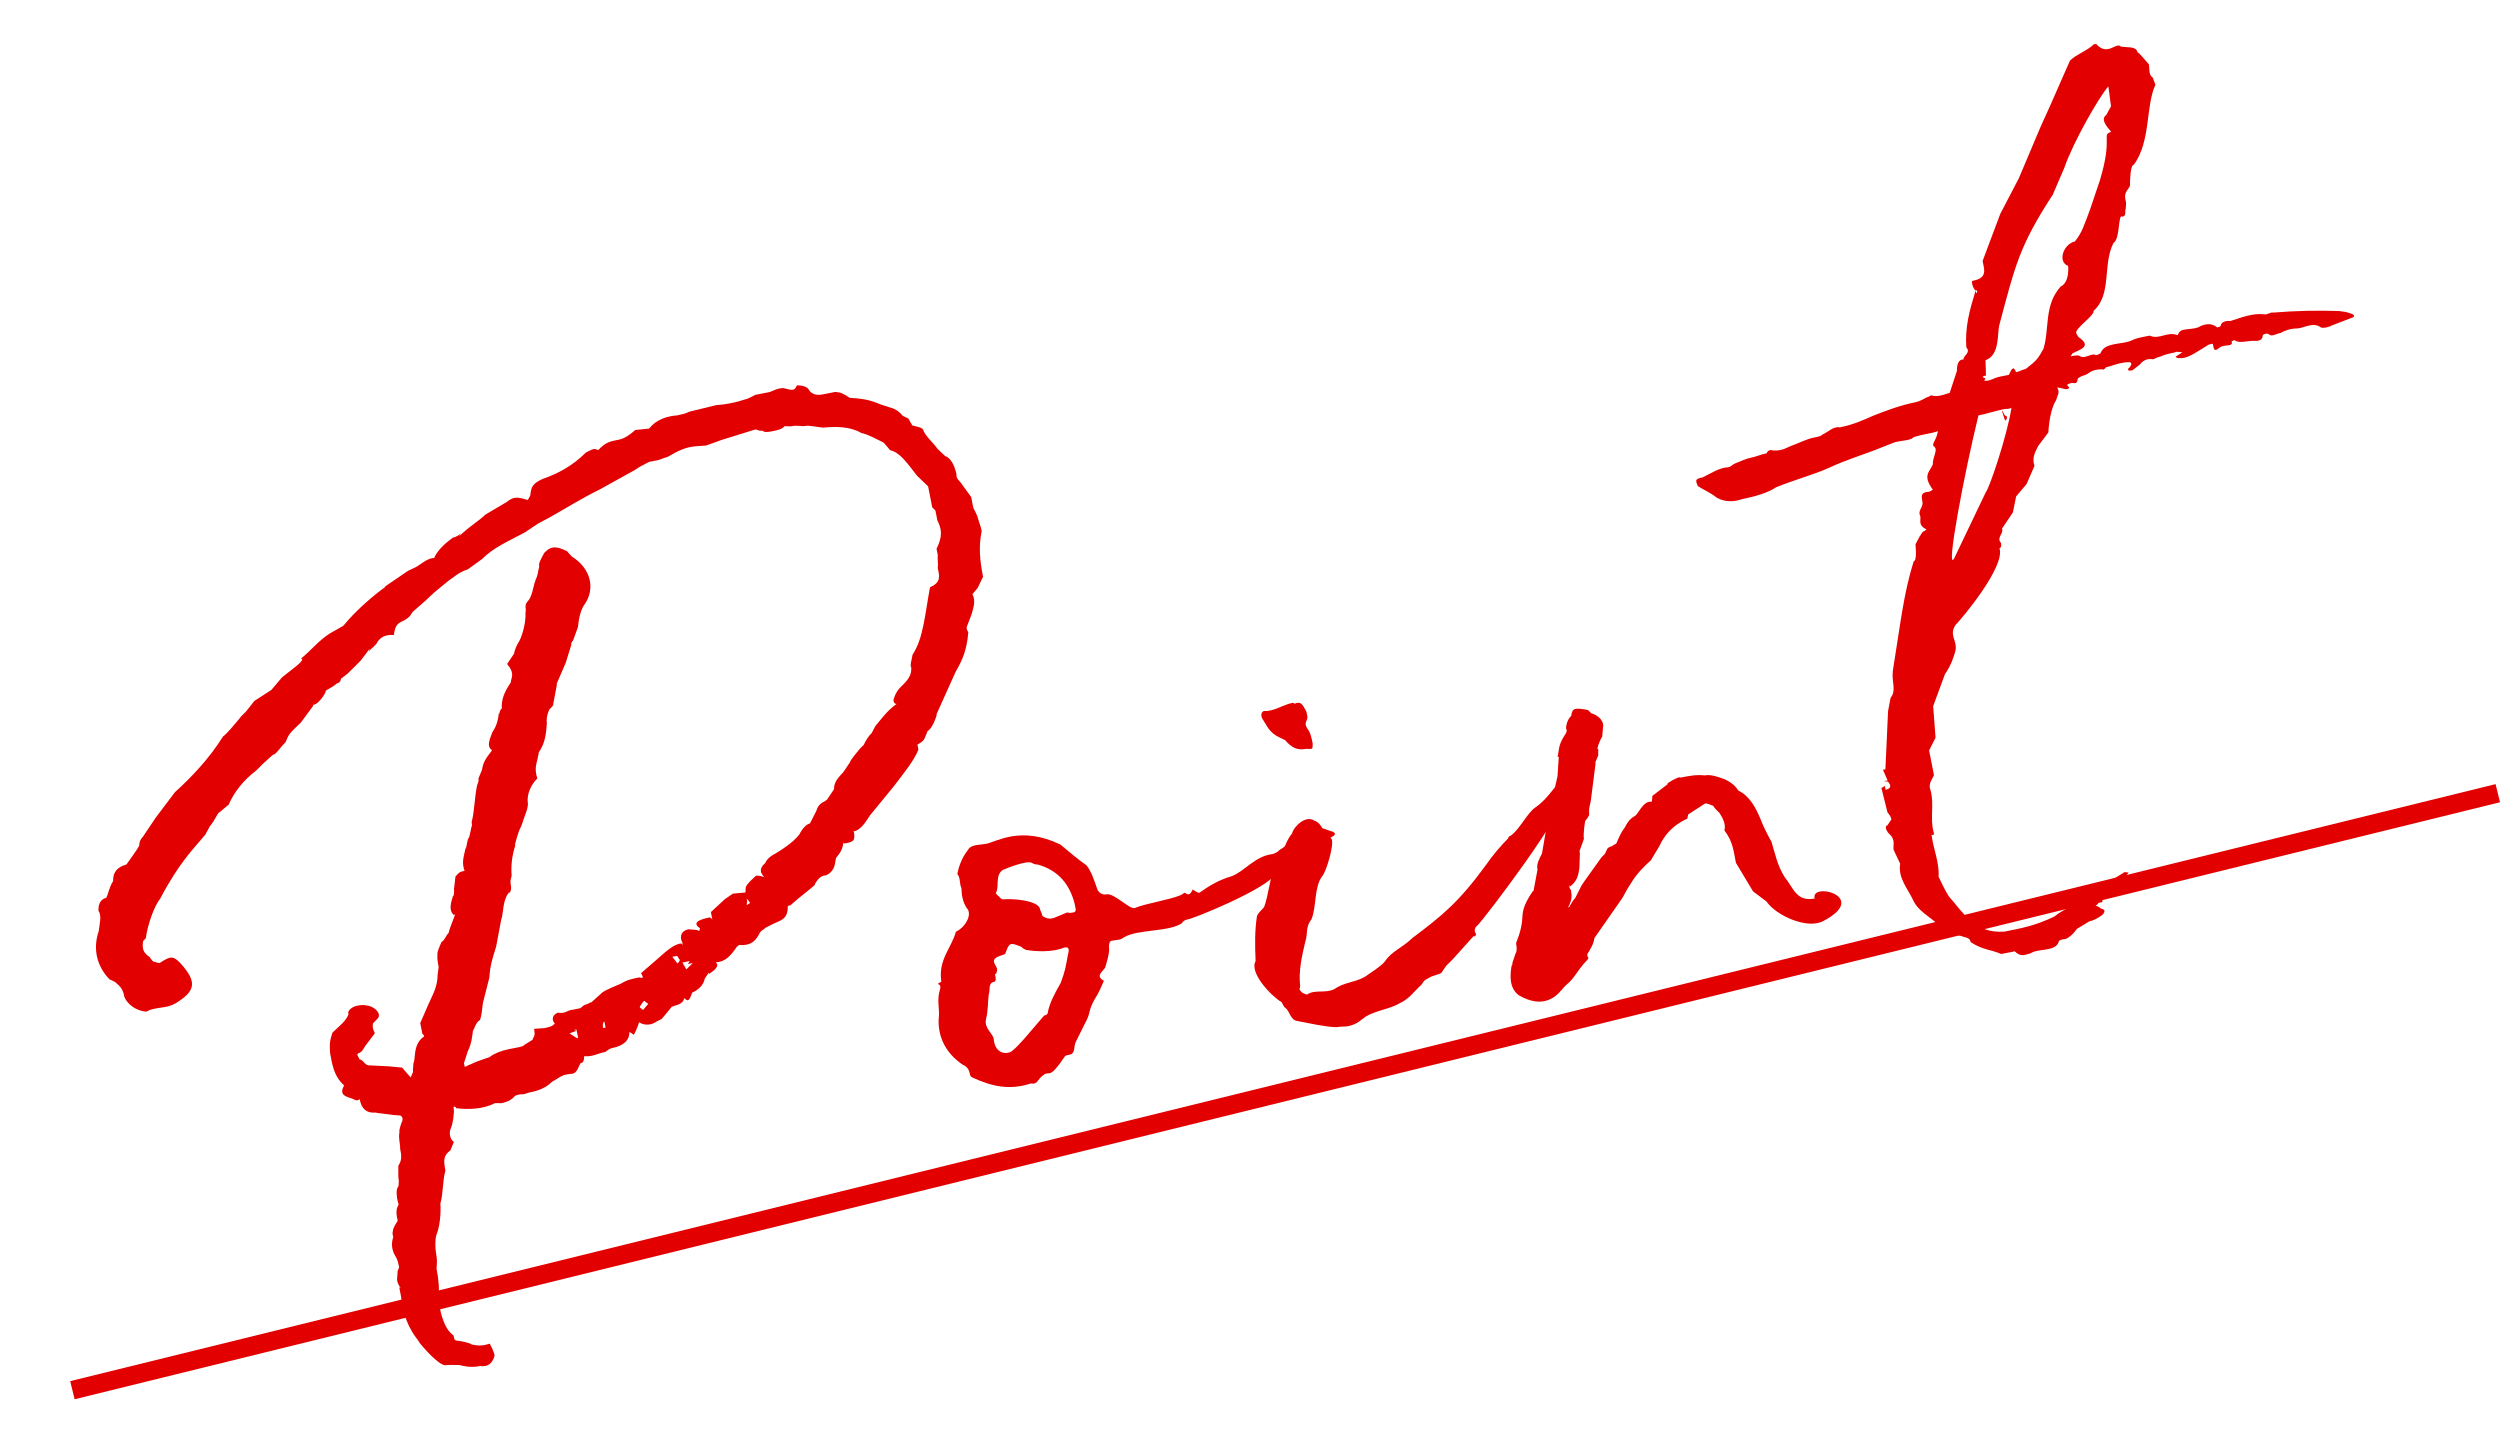 <svg width="134" height="77" viewBox="0 0 134 77" fill="none" xmlns="http://www.w3.org/2000/svg">
<path fill-rule="evenodd" clip-rule="evenodd" d="M134.001 43L4.001 75L3.762 74.029L133.762 42.029L134.001 43Z" fill="#E20000"/>
<path d="M101.029 42.133L101.068 42.332C101.399 42.267 101.36 42.068 101.189 41.896L100.977 41.869L101.176 41.83L100.926 41.261L101.058 41.235L101.2 38.118L101.335 37.405C101.666 36.997 101.377 36.573 101.458 35.939C101.862 33.457 102.025 31.846 102.572 30.091C102.771 30.052 102.668 29.18 102.668 29.18C103.013 28.494 103.079 28.481 103.145 28.468L103.265 28.376C102.737 28.136 103.015 27.807 102.91 27.622C102.792 27.37 103.097 27.173 103.045 26.909C102.98 26.578 102.941 26.38 103.416 26.355L103.601 26.25C103.036 25.469 103.419 25.325 103.606 24.876C103.554 24.612 103.872 24.137 103.701 23.965C103.464 23.806 103.781 23.674 103.875 23.107C103.492 23.251 103.148 23.25 102.567 23.433C102.46 23.591 102.051 23.603 101.588 23.694L100.887 23.969C99.935 24.363 99.023 24.611 98.017 25.083C97.197 25.451 96.153 25.725 95.2 26.118C94.777 26.407 94.063 26.617 93.402 26.747C92.952 26.904 92.477 26.929 92.015 26.676C91.686 26.398 91.316 26.265 91 26.052C90.869 25.735 90.856 25.669 91.252 25.591C91.755 25.355 92.112 25.078 92.654 25.04C92.786 25.014 92.773 24.948 93.025 24.83C93.342 24.699 93.594 24.581 93.924 24.516C94.122 24.477 94.374 24.359 94.704 24.294C94.691 24.228 94.81 24.136 94.876 24.122C95.444 24.217 95.682 24.032 96 23.901C96.449 23.744 96.82 23.534 97.216 23.456C97.481 23.404 97.613 23.378 97.666 23.299C97.984 23.168 98.262 22.838 98.618 22.905C99.345 22.762 99.848 22.526 100.417 22.277C101.118 22.002 101.885 21.713 102.678 21.558C102.876 21.518 103.062 21.413 103.247 21.308C103.379 21.282 103.498 21.19 103.498 21.19C103.934 21.31 104.238 21.113 104.503 21.061L104.889 19.887C104.89 19.543 104.97 19.253 105.248 19.267C105.209 19.069 105.658 18.912 105.395 18.62C105.319 17.537 105.56 16.666 105.893 15.57L105.919 15.702C105.985 15.689 105.985 15.689 105.959 15.557L105.893 15.57C105.735 15.464 105.657 15.067 105.723 15.054C106.12 14.976 106.437 14.845 106.333 14.316L106.268 13.986L107.214 11.466L108.21 9.554L109.381 6.783L109.86 5.728L110.951 3.248C111.296 2.905 111.877 2.722 112.222 2.38L112.354 2.354C112.973 3.056 113.425 2.212 113.688 2.503C114.11 2.557 114.507 2.479 114.572 2.81C114.638 2.797 114.914 3.154 115.178 3.446C115.23 3.71 115.15 4 115.387 4.16L115.531 4.543C114.999 5.678 115.297 7.541 114.382 8.82C114.183 8.859 114.181 9.546 114.167 9.823C114.232 10.153 113.757 10.178 113.953 10.826C113.966 10.892 113.952 11.17 113.912 11.315C113.912 11.315 113.964 11.579 113.765 11.618C113.515 11.393 113.656 12.807 113.286 13.017C112.688 14.164 113.211 15.778 112.217 16.66C112.27 16.924 111.171 17.621 111.289 17.872L111.394 18.057C112.185 18.588 111.458 18.731 111.088 18.942L110.981 19.1C111.18 19.061 111.378 19.022 111.457 19.075C111.773 19.287 112.105 18.878 112.342 19.038C112.342 19.038 112.541 18.999 112.594 18.92C112.82 18.326 113.744 18.487 114.247 18.251C114.498 18.133 114.63 18.107 114.961 18.042L115.225 17.99C115.753 18.229 116.137 17.742 116.731 17.968C116.851 17.533 117.3 17.719 117.816 17.549C118.001 17.444 118.438 17.221 118.846 17.552C118.846 17.552 119.044 17.513 119.031 17.447C119.058 17.236 119.389 17.171 119.534 17.211C120.182 17.015 120.685 16.778 121.385 16.846C121.464 16.9 121.702 16.715 121.847 16.755C123.063 16.654 124.225 16.631 125.401 16.674C125.612 16.701 125.823 16.728 126.048 16.821C126.193 16.861 126.219 16.994 126.087 17.02L125.002 17.439C124.817 17.544 124.553 17.596 124.407 17.556C123.999 17.224 123.456 17.606 123.113 17.605C122.769 17.604 122.386 17.748 122.267 17.84C121.936 17.905 121.764 18.076 121.593 17.904C121.514 17.851 121.249 17.903 121.275 18.035C121.248 18.246 121.05 18.285 120.773 18.271C120.495 18.257 120.046 18.414 119.808 18.255C119.795 18.189 119.676 18.281 119.61 18.294C119.741 18.611 119.226 18.438 118.988 18.622C118.75 18.807 118.684 18.82 118.632 18.555L118.606 18.423L118.407 18.462C117.547 18.975 117.256 19.238 116.767 19.197C116.701 19.21 116.688 19.144 116.622 19.157C116.622 19.157 116.609 19.091 116.675 19.078L116.979 18.88C116.913 18.893 116.623 18.813 116.57 18.892C116.239 18.957 116.107 18.983 115.79 19.114C115.592 19.154 115.472 19.246 115.406 19.259C115.05 19.192 114.811 19.376 114.705 19.534L114.348 19.81C114.229 19.902 114.149 19.849 114.083 19.862C114.07 19.796 114.057 19.73 114.123 19.717C114.177 19.638 114.296 19.546 114.204 19.427C114.058 19.387 113.794 19.439 113.662 19.465C113.464 19.504 113.08 19.648 112.882 19.687C112.829 19.766 112.71 19.858 112.697 19.792C112.01 19.79 111.996 20.067 111.665 20.132C111.599 20.145 111.348 20.263 111.361 20.329C111.334 20.541 111.268 20.554 111.056 20.526C110.99 20.54 110.792 20.579 110.805 20.645C110.818 20.711 111.042 20.804 110.778 20.856C110.712 20.869 110.567 20.829 110.421 20.789C110.355 20.802 110.276 20.749 110.276 20.749L110.289 20.815C110.407 21.066 110.288 21.158 110.208 21.449C109.943 21.844 109.821 22.623 109.793 23.178L109.249 23.903C109.103 24.206 108.891 24.522 109.048 24.972L108.622 25.948L108.065 26.607L107.891 27.465L107.307 28.335C107.425 28.587 106.988 28.81 107.252 29.101C107.304 29.366 107.172 29.392 107.172 29.392C107.499 30.357 105.165 33.15 104.821 33.493C104.449 34.046 104.911 34.299 104.817 34.866C104.696 35.302 104.563 35.671 104.245 36.146L103.618 37.848L103.745 39.539L103.4 40.225L103.66 41.547C103.567 41.771 103.341 42.022 103.472 42.339C103.695 43.119 103.428 43.858 103.65 44.638C103.65 44.638 103.689 44.836 103.531 44.73C103.608 45.47 103.962 46.224 103.907 46.99C104.025 47.242 104.262 47.744 104.459 48.049C105.249 48.923 105.813 50.048 107.438 49.934C108.43 49.739 109.091 49.609 110.096 49.136C110.692 48.676 111.393 48.4 112.068 47.993L112.902 47.348L113.881 46.744L114.093 46.771L113.549 47.496C113.364 47.601 112.73 47.52 113.138 47.851C112.834 48.048 112.649 48.153 112.688 48.352L112.489 48.391C112.489 48.391 112.436 48.47 112.317 48.562C112.449 48.536 112.62 48.708 112.62 48.708C112.832 48.735 112.858 48.867 112.685 49.038C112.447 49.223 112.196 49.341 111.998 49.38L111.323 49.787C111.163 50.025 110.819 50.367 110.608 50.34C110.608 50.34 110.343 50.392 110.356 50.458C110.196 51.039 109.259 50.811 108.835 51.101C108.571 51.153 108.332 51.337 107.99 50.992L107.263 51.135C106.735 50.896 106.26 50.921 105.627 50.496C105.575 50.232 105.377 50.271 105.007 50.138C104.73 50.124 104.426 49.977 104.202 49.884C103.821 49.341 102.924 48.969 102.595 48.347C102.241 47.593 101.727 47.076 101.849 46.297L101.494 45.543C101.468 45.411 101.548 45.12 101.443 44.935C101.417 44.803 101.18 44.644 101.167 44.578C101.075 44.458 101.036 44.26 101.168 44.234L101.38 43.918C101.341 43.719 101.17 43.547 101.17 43.547L100.844 42.239L101.029 42.133ZM109.53 18.699C109.863 17.604 109.55 16.361 110.451 15.36C110.954 15.123 110.851 14.251 110.851 14.251C110.257 14.025 110.617 13.062 111.212 12.945C111.596 12.457 111.677 12.167 112.036 11.203L112.556 9.659C113.263 7.323 112.63 7.242 113.145 7.072C113.211 7.059 112.474 6.449 112.897 6.16L113.15 5.698L113.008 4.628C112.504 5.208 111.123 7.607 110.643 9.006L110.031 10.431C108.239 13.186 108.024 14.19 107.156 17.45C107.048 17.951 107.19 19.022 106.423 19.31L106.447 20.129C106.381 20.142 106.117 20.194 106.407 20.274C106.42 20.34 106.354 20.354 106.367 20.42L106.433 20.407C106.644 20.434 106.883 20.25 107.213 20.184L107.676 20.093C107.822 19.79 107.915 19.566 108.059 19.949C108.258 19.91 108.377 19.818 108.575 19.779C109.171 19.319 109.224 19.239 109.53 18.699ZM104.739 29.939L106.441 26.378C106.613 26.206 107.573 23.409 107.816 21.851C107.697 21.943 107.551 21.903 107.419 21.929C106.957 22.02 106.507 22.177 106.044 22.268C105.282 25.37 104.275 30.717 104.739 29.939ZM107.47 22.537L107.3 22.021C107.366 22.008 107.431 22.338 107.563 22.312C107.602 22.511 107.47 22.537 107.47 22.537Z" fill="#E20000"/>
<path d="M94.689 48.324L93.965 47.78L93.044 46.245C92.927 45.65 92.889 45.108 92.429 44.512C92.509 44.222 92.378 43.905 92.181 43.6C92.089 43.481 91.931 43.375 91.825 43.19C91.68 43.15 91.522 43.043 91.39 43.069L90.477 43.661C90.49 43.727 90.436 43.806 90.45 43.872C89.629 44.24 89.192 44.806 88.952 45.334L88.487 46.112C87.613 46.902 87.533 47.192 87.215 47.667L86.962 48.128L85.463 50.277C85.436 50.488 85.343 50.712 85.236 50.871C85.143 51.095 85.011 51.121 85.116 51.306C85.195 51.359 85.076 51.451 84.851 51.702C84.572 52.031 84.373 52.413 84.082 52.677C83.724 52.953 83.591 53.322 83.088 53.559C82.585 53.795 82.018 53.701 81.398 53.342C80.91 52.958 80.925 52.337 81.02 51.769C81.073 51.69 81.073 51.69 81.06 51.624L81.233 51.109C81.286 51.03 81.326 50.885 81.261 50.554C81.301 50.409 81.501 50.027 81.582 49.393C81.623 48.904 81.571 48.64 82.155 47.77C82.155 47.77 82.221 47.757 82.208 47.691L82.409 46.621C82.344 46.291 82.504 46.054 82.65 45.75L82.906 44.258L83.08 43.4L83.482 41.605L83.551 40.562L83.485 40.575C83.565 40.284 83.5 39.954 83.872 39.4C83.925 39.321 84.031 39.163 83.939 39.044C83.953 38.766 84.046 38.542 84.218 38.371C84.272 37.948 84.405 37.922 85.118 38.057L85.289 38.229C85.724 38.349 86.001 38.707 85.92 38.997L85.879 39.486C85.72 39.723 85.547 40.238 85.666 40.145L85.665 40.489L85.478 40.938L85.531 40.858L85.261 42.971C85.181 43.261 85.154 43.473 85.18 43.605C85.206 43.737 85.033 43.908 84.98 43.987C84.967 43.921 84.846 44.7 84.898 44.965L84.632 45.704L84.685 45.624L84.655 46.523C84.601 46.945 84.521 47.236 84.164 47.512L84.151 47.446C84.097 47.525 84.111 47.591 84.203 47.71C84.268 48.041 84.24 48.252 84.094 48.555L84.041 48.634L84.107 48.621C84.16 48.542 84.307 48.239 84.426 48.147L84.771 47.461L84.931 47.224L85.846 45.945L86.018 45.774L86.165 45.471C86.284 45.379 86.35 45.365 86.416 45.352C86.469 45.273 86.667 45.234 86.654 45.168C86.654 45.168 86.841 44.72 86.947 44.562L87.106 44.324C87.252 44.021 87.424 43.85 87.61 43.745C87.676 43.731 87.782 43.573 87.835 43.494C87.994 43.257 88.154 43.02 88.418 42.968C88.563 43.008 88.55 42.942 88.564 42.664L89.398 42.02C89.266 42.046 89.571 41.848 89.822 41.73C89.888 41.717 90.007 41.625 90.086 41.678C90.549 41.587 90.946 41.509 91.368 41.563C91.699 41.498 92.068 41.632 92.438 41.765C92.741 41.911 92.978 42.07 93.175 42.375C93.782 42.667 94.11 43.289 94.373 43.924C94.517 44.307 94.74 44.744 94.95 45.115C95.146 45.763 95.276 46.423 95.671 47.032C96.118 47.562 96.274 48.355 97.266 48.16C97.018 47.248 100.265 48.05 97.711 49.377C96.838 49.823 95.176 49.052 94.689 48.324Z" fill="#E20000"/>
<path d="M67.3 51.517C67.263 50.632 67.252 49.879 67.374 49.099C67.467 48.875 67.652 48.77 67.758 48.612C67.945 48.163 68.187 46.605 68.32 46.236C68.414 46.012 68.454 45.866 68.705 45.748C68.851 45.445 68.972 45.009 69.25 44.68C69.37 44.244 70.019 43.705 70.415 43.97C70.929 44.144 70.809 44.579 71.363 44.951C71.547 45.189 71.093 46.72 70.868 46.97C70.43 47.537 70.572 48.607 70.293 49.28C69.961 49.689 70.105 50.072 69.972 50.442C69.784 51.234 69.597 52.026 69.687 52.832C69.7 52.898 69.647 52.977 69.66 53.043C69.765 53.228 69.91 53.268 70.055 53.309C70.479 53.019 71.007 53.259 71.51 53.022C72.052 52.641 72.607 52.669 73.163 52.354C73.282 52.262 74.076 51.762 74.235 51.525C74.607 50.971 75.189 50.788 75.706 50.275C77.321 49.064 78.208 48.34 79.667 46.337C79.986 45.862 80.49 45.283 80.834 44.94C80.874 44.795 80.887 44.861 81.007 44.769C81.483 44.401 81.869 43.57 82.292 43.28C83.02 42.794 83.406 41.963 83.949 41.581C84.068 41.489 84.095 41.278 84.266 41.45C84.425 41.556 84.305 41.649 84.252 41.728C84.04 42.044 83.828 42.36 83.854 42.493C84.195 43.181 79.5 49.322 79.208 49.585C79.089 49.677 78.983 49.835 79.088 50.021C79.167 50.074 79.061 50.232 78.982 50.179C78.359 50.851 77.974 51.338 77.511 51.773L77.298 52.089C77.258 52.234 76.783 52.259 76.544 52.444C76.227 52.575 76.266 52.773 76.081 52.878C75.736 53.22 75.524 53.537 75.021 53.773C74.531 54.075 73.791 54.152 73.236 54.468C72.931 54.665 72.772 54.902 72.243 55.006C72.111 55.032 71.834 55.018 71.635 55.057C71.014 55.042 70.222 54.855 69.51 54.72C69.153 54.653 69.128 54.178 68.891 54.018C68.812 53.965 68.799 53.899 68.694 53.714C68.153 53.408 66.942 52.136 67.3 51.517ZM70.023 38.143L70.075 38.408C70.114 38.606 69.863 38.724 70.06 39.029C70.244 39.267 70.296 39.531 70.361 39.862C70.36 40.205 70.347 40.139 70.004 40.138C69.541 40.229 69.238 40.083 68.882 39.672L68.579 39.526C68.051 39.287 67.907 38.903 67.71 38.599C67.526 38.36 67.619 38.136 67.751 38.11C68.306 38.138 68.716 37.783 69.311 37.666L69.39 37.719C69.708 37.588 69.8 37.707 70.023 38.143Z" fill="#E20000"/>
<path d="M55.24 58.078C54.143 58.431 53.219 58.269 52.084 57.737C52.005 57.684 51.992 57.618 51.966 57.486C51.927 57.288 51.756 57.116 51.611 57.075C50.662 56.438 50.281 55.552 50.311 54.654C50.392 54.02 50.182 53.65 50.395 52.99C50.462 52.633 50.092 52.844 50.396 52.647C50.462 52.633 50.462 52.633 50.449 52.567C50.294 51.431 50.996 50.812 51.237 49.941C51.739 49.705 52.151 49.006 51.809 48.661C51.611 48.357 51.533 47.961 51.535 47.617C51.416 47.366 51.496 47.075 51.312 46.837C51.38 46.48 51.553 45.966 51.884 45.557C52.031 45.254 52.519 45.295 52.85 45.23C53.444 45.113 54.715 44.245 56.839 45.269C57.247 45.6 57.748 46.051 58.222 46.37C58.486 46.661 58.669 47.243 58.826 47.692C58.931 47.878 59.089 47.984 59.354 47.932C59.763 47.92 60.54 48.728 60.804 48.676C61.439 48.414 62.642 48.246 63.277 47.983C63.343 47.971 63.515 47.799 63.528 47.865C63.766 48.025 63.806 47.88 63.912 47.721C63.886 47.589 64.07 47.828 64.281 47.855C64.824 47.473 65.314 47.171 66.028 46.962C66.729 46.686 67.26 45.895 68.198 45.779C68.33 45.754 68.515 45.648 68.568 45.569C68.939 45.359 69.575 44.753 69.918 44.754L70.249 44.689C70.541 44.083 71.108 44.52 71.464 44.587C71.464 44.587 71.543 44.641 71.556 44.707L71.503 44.786C70.709 45.285 69.915 45.785 69.266 46.324C69.041 46.575 68.657 46.719 68.472 46.824L68.34 46.85C68.007 47.602 63.814 49.319 63.603 49.292C63.537 49.305 63.352 49.41 63.365 49.477C62.637 49.963 61.026 49.8 60.285 50.22C59.98 50.417 60.033 50.338 59.571 50.429C59.438 50.455 59.424 50.733 59.45 50.865C59.449 51.208 59.316 51.578 59.236 51.868C59.077 52.105 58.706 52.316 59.168 52.568C59.075 52.792 58.888 53.241 58.676 53.557C58.317 54.177 58.475 54.283 58.17 54.824L57.678 55.813C57.532 56.116 57.637 56.302 57.465 56.473C57.346 56.565 57.134 56.538 57.081 56.617C56.232 57.882 56.273 57.394 55.969 57.591C55.545 57.88 55.663 58.132 55.24 58.078ZM53.266 55.72C53.33 56.394 53.845 56.567 54.215 56.357C54.454 56.173 54.679 55.922 54.904 55.672L55.965 54.434C56.031 54.421 56.097 54.408 56.15 54.329C56.245 53.761 56.55 53.22 56.856 52.68C57.122 51.941 57.109 51.875 57.243 51.162C57.324 50.871 57.297 50.739 57.033 50.791C56.464 51.04 55.566 51.011 54.998 50.917C54.919 50.864 54.774 50.824 54.761 50.758C54.088 50.478 54.101 50.544 53.875 51.138C53.425 51.295 53.095 51.36 53.384 51.784C53.397 51.85 53.476 51.903 53.436 52.048L53.396 52.193L53.33 52.206L53.356 52.339C53.369 52.405 53.408 52.603 53.276 52.629C52.945 52.694 53.09 53.078 52.996 53.302C52.942 53.724 52.967 54.2 52.847 54.636C52.74 55.137 53.28 55.443 53.266 55.72ZM57.211 48.903C57.29 48.956 57.488 48.917 57.554 48.904C57.62 48.891 57.673 48.812 57.66 48.746L57.595 48.415C57.334 47.437 56.769 46.656 55.607 46.335C55.541 46.348 55.396 46.308 55.317 46.255C55.079 46.096 53.995 46.515 53.744 46.633C53.32 46.922 53.582 47.557 53.37 47.874C53.37 47.874 53.462 47.993 53.541 48.046C53.633 48.165 53.712 48.218 53.778 48.205C54.386 48.154 55.509 48.277 55.719 48.647C55.745 48.779 55.85 48.965 55.876 49.097C56.113 49.256 56.325 49.283 56.576 49.165L57.211 48.903Z" fill="#E20000"/>
<path d="M36.913 49.808C37.058 49.848 37.322 49.796 37.48 49.902L37.52 49.757C37.125 49.492 37.363 49.307 38.024 49.177C38.024 49.177 38.09 49.164 38.182 49.284L38.104 48.887L38.859 48.189L39.283 47.9L39.957 47.836L39.971 47.559C40.064 47.334 40.303 47.15 40.475 46.979C40.528 46.9 40.739 46.927 40.964 47.02C40.7 46.729 40.727 46.517 41.019 46.254C41.112 46.03 41.35 45.846 41.602 45.727C42.091 45.425 42.515 45.136 42.846 44.727C42.993 44.424 43.218 44.174 43.416 44.135L43.762 43.449C43.802 43.304 43.895 43.079 44.212 42.948L44.332 42.856L44.703 42.303C44.691 41.893 44.983 41.63 45.208 41.379L45.58 40.826C45.461 40.918 46.057 40.114 46.296 39.93C46.389 39.705 46.601 39.389 46.72 39.297L46.92 38.914C47.145 38.664 47.517 38.11 48.059 37.729C47.993 37.742 47.914 37.689 47.888 37.557C47.915 37.346 48.062 37.042 48.234 36.871C48.578 36.529 48.87 36.265 48.845 35.79C48.753 35.67 48.886 35.301 48.913 35.09C49.497 34.22 49.58 32.899 49.849 31.473C50.484 31.211 50.34 30.827 50.262 30.431C50.302 30.286 50.237 29.955 50.264 29.744L50.199 29.413C50.544 28.728 50.466 28.331 50.243 27.894L50.139 27.366L49.968 27.193L49.747 26.07L49.154 25.5C48.601 24.785 48.22 24.242 47.718 24.135L47.363 23.724C47.06 23.578 46.519 23.273 46.163 23.206C45.543 22.847 44.79 22.858 44.116 22.922C43.693 22.868 43.337 22.8 43.205 22.826C42.94 22.878 42.782 22.772 42.386 22.85L42.042 22.849C41.936 23.008 41.605 23.073 41.473 23.099C41.143 23.164 41.011 23.19 40.852 23.083C40.72 23.109 40.641 23.056 40.496 23.016L38.684 23.579L37.851 23.88L37.31 23.918C36.702 23.969 36.331 24.179 35.776 24.494C35.643 24.52 35.392 24.639 35.26 24.665L34.797 24.756C34.612 24.861 34.294 24.992 34.056 25.176L32.137 26.24C31.198 26.7 30.404 27.199 29.478 27.725L28.856 28.053L28.128 28.539C27.321 28.973 26.434 29.353 25.864 29.946L25.083 30.512C24.568 30.682 24.342 30.932 24.038 31.129L23.27 31.761L22.806 32.195L22.104 32.814C21.958 33.117 21.706 33.236 21.455 33.354C21.27 33.459 21.164 33.617 21.11 34.039C20.621 33.998 20.383 34.182 20.223 34.42C20.183 34.565 19.879 34.762 19.773 34.92L19.813 34.775L19.322 35.421L18.633 36.106L18.275 36.382C18.248 36.593 18.116 36.619 18.05 36.632C17.997 36.712 17.626 36.922 17.626 36.922C17.441 37.027 17.441 37.027 17.454 37.093C17.308 37.396 17.082 37.647 16.897 37.752C16.831 37.765 16.765 37.778 16.778 37.844L16.128 38.727C15.492 39.333 15.492 39.333 15.306 39.781C14.961 40.123 14.815 40.427 14.617 40.466L14.034 40.992C13.981 41.072 13.689 41.335 13.689 41.335C13.094 41.795 12.59 42.375 12.257 43.127L11.727 43.574L11.78 43.495C11.608 43.666 11.528 43.957 11.25 44.286L10.997 44.748C10.387 45.486 9.632 46.184 8.582 48.175C8.251 48.584 7.904 49.613 7.823 50.247C7.836 50.313 7.651 50.418 7.664 50.484C7.61 50.906 7.715 51.092 8.031 51.304C8.044 51.37 8.215 51.542 8.215 51.542C8.281 51.529 8.44 51.636 8.572 51.609C9.181 51.215 9.313 51.189 9.853 51.838C10.576 52.725 10.39 53.174 9.411 53.779C9.04 53.989 8.697 53.988 8.432 54.04C8.102 54.105 8.036 54.118 7.85 54.223C7.296 54.195 6.808 53.81 6.664 53.427C6.586 53.03 6.494 52.911 6.165 52.632L5.861 52.486C5.255 51.85 4.941 50.951 5.288 49.922C5.342 49.499 5.462 49.064 5.278 48.825C5.253 48.35 5.491 48.165 5.69 48.126C5.796 47.968 5.85 47.546 6.062 47.229C6.063 46.886 6.131 46.529 6.778 46.333C6.885 46.175 7.375 45.529 7.468 45.305C7.455 45.239 7.483 45.028 7.655 44.856L8.345 43.828L9.38 42.458C10.254 41.668 11.221 40.654 11.951 39.48C12.19 39.296 12.521 38.887 12.8 38.558C12.959 38.321 13.144 38.216 13.25 38.057L13.635 37.57L14.548 36.978L15.105 36.319C15.516 35.964 16.429 35.372 16.139 35.292C16.615 34.924 17.053 34.357 17.662 33.963L18.403 33.542C19.066 32.725 20.006 31.922 20.668 31.449L20.602 31.462L21.873 30.594L22.124 30.476C22.508 30.332 22.84 29.923 23.249 29.911C23.315 29.898 23.302 29.832 23.302 29.832C23.555 29.371 23.912 29.094 24.27 28.818C24.336 28.805 24.468 28.779 24.706 28.595L24.6 28.753C25.236 28.147 25.673 27.924 26.017 27.582L27.063 26.964C27.129 26.951 27.301 26.78 27.367 26.767C27.552 26.662 27.75 26.623 28.265 26.796C28.278 26.862 28.371 26.638 28.424 26.559C28.466 26.07 28.572 25.912 29.075 25.676C29.974 25.361 30.715 24.941 31.404 24.256C31.84 24.033 31.84 24.033 32.065 24.126C32.462 23.705 32.66 23.666 33.189 23.562C33.454 23.51 33.758 23.312 34.05 23.049L34.789 22.972C35.174 22.485 35.756 22.302 36.298 22.264C36.43 22.238 36.76 22.172 36.946 22.067L38.386 21.715C38.862 21.69 39.457 21.573 39.907 21.416C39.973 21.403 40.105 21.377 40.475 21.167L41.202 21.024C41.401 20.985 41.639 20.8 41.982 20.802C42.339 20.869 42.576 21.028 42.709 20.659C42.709 20.659 43.251 20.621 43.382 20.938C43.566 21.176 43.844 21.19 44.108 21.138L44.769 21.008C44.98 21.035 45.046 21.022 45.205 21.129C45.271 21.116 45.521 21.341 45.587 21.328C46.419 21.37 46.789 21.503 47.237 21.69L47.897 21.903C48.121 21.996 48.292 22.169 48.385 22.288L48.688 22.434L48.898 22.805C49.188 22.885 49.466 22.899 49.505 23.097C49.636 23.414 50.044 23.746 50.242 24.05L50.663 24.448C50.954 24.528 51.177 24.965 51.268 25.427C51.241 25.639 51.399 25.745 51.491 25.864L52.057 26.645L52.161 27.174C52.187 27.306 52.371 27.544 52.423 27.809C52.436 27.875 52.567 28.192 52.619 28.457C52.445 29.315 52.522 30.055 52.691 30.914L52.398 31.521L52.12 31.85C52.33 32.221 52.144 32.669 52.064 32.959L51.837 33.553C51.784 33.632 51.81 33.764 51.902 33.884C51.82 34.861 51.581 35.389 51.222 36.008L50.171 38.343L50.224 38.264C50.104 38.7 49.905 39.082 49.719 39.187L49.626 39.411C49.533 39.636 49.546 39.702 49.175 39.912L49.228 40.176C49.001 40.77 48.391 41.508 47.901 42.154L46.627 43.709C46.468 43.946 46.216 44.407 45.832 44.552C45.832 44.552 45.766 44.565 45.753 44.499C45.87 45.093 45.738 45.119 45.276 45.21C45.276 45.21 45.209 45.223 45.196 45.157C45.182 45.435 45.089 45.659 44.811 45.988L44.744 46.345C44.676 46.701 44.372 46.898 44.24 46.925C43.962 46.91 43.697 47.306 43.657 47.451C43.657 47.451 43.127 47.899 42.77 48.175L42.359 48.53L42.227 48.556C42.238 49.309 41.828 49.321 41.392 49.544L40.955 49.768L41.021 49.755C40.902 49.847 40.77 49.873 40.676 50.097C40.424 50.559 40.107 50.69 39.618 50.649L39.499 50.741C39.127 51.294 38.836 51.558 38.36 51.583C38.518 51.689 38.491 51.9 38.002 52.202L37.989 52.136L37.776 52.453C37.709 52.809 37.418 53.072 37.1 53.204C36.927 53.718 36.848 53.665 36.677 53.493C36.609 53.849 36.266 53.848 36.015 53.966L36.068 53.887L35.736 54.296L35.458 54.625C35.392 54.638 35.273 54.73 35.206 54.743C34.968 54.928 34.572 55.005 34.255 54.793C34.255 54.793 34.175 55.084 33.976 55.466L33.739 55.307C33.75 55.716 33.472 56.046 32.811 56.176C32.679 56.202 32.56 56.294 32.441 56.386C31.978 56.477 31.74 56.661 31.317 56.607C31.303 56.884 31.25 56.964 31.118 56.989C31.012 57.148 30.944 57.504 30.68 57.556C30.27 57.568 30.085 57.673 29.781 57.87L29.596 57.976C29.198 58.397 28.603 58.514 28.339 58.566C28.207 58.592 28.154 58.671 27.876 58.657C27.744 58.683 27.612 58.709 27.559 58.788C27.333 59.039 27.003 59.104 26.871 59.13L26.527 59.129C25.905 59.457 25.086 59.481 24.453 59.4C24.439 59.334 24.281 59.227 24.32 59.426C24.359 59.624 24.278 60.258 24.132 60.561C24.092 60.706 24.091 61.05 24.328 61.209L24.142 61.657C23.784 61.934 23.757 62.145 23.874 62.74C23.714 63.321 23.765 63.928 23.605 64.509C23.642 65.051 23.574 65.751 23.388 66.199C23.308 66.49 23.333 66.965 23.372 67.164C23.437 67.494 23.423 67.771 23.396 67.983C23.526 68.644 23.551 69.119 23.497 69.542C23.547 70.15 23.756 71.207 24.309 71.579C24.361 71.843 24.361 71.843 24.573 71.87C24.784 71.897 25.14 71.964 25.298 72.07C25.51 72.097 25.734 72.191 26.25 72.02C26.25 72.02 26.46 72.391 26.512 72.655C26.392 73.091 26.153 73.275 25.731 73.221C25.202 73.325 24.767 73.205 24.621 73.165C24.278 73.164 24 73.15 23.868 73.176C23.525 73.175 22.735 72.3 22.367 71.824L22.538 71.996C21.827 71.175 21.605 70.395 21.489 69.456L21.398 68.994L21.477 69.047C21.188 68.623 21.307 68.531 21.308 68.188C21.295 68.121 21.401 67.963 21.388 67.897C21.362 67.765 21.31 67.501 21.218 67.382C21.113 67.196 20.902 66.826 21.076 66.311L21.037 66.113C21.077 65.968 20.998 65.915 21.316 65.44L21.29 65.308C21.264 65.176 21.212 64.911 21.305 64.687C21.412 64.529 21.346 64.542 21.306 64.344C21.28 64.211 21.189 63.749 21.362 63.578L21.376 63.3C21.337 63.102 21.351 62.825 21.352 62.481C21.564 62.165 21.512 61.9 21.447 61.57C21.461 61.292 21.343 61.041 21.41 60.685C21.384 60.553 21.477 60.328 21.517 60.183C21.624 60.025 21.585 59.827 21.439 59.786C21.373 59.8 21.228 59.76 21.162 59.773L20.317 59.664C20.251 59.677 20.172 59.624 20.106 59.637C19.63 59.662 19.38 59.437 19.276 58.908C19.276 58.908 19.17 59.066 18.932 58.907C18.563 58.774 18.14 58.72 18.446 58.179C17.866 57.675 17.789 56.935 17.698 56.472C17.634 55.799 17.74 55.64 17.82 55.35C18.165 55.008 18.589 54.718 18.709 54.283L18.656 54.362C18.618 53.82 19.953 53.626 20.294 54.314C20.333 54.512 20.333 54.512 19.988 54.855C19.961 55.066 19.974 55.132 20.092 55.383L19.602 56.029C19.442 56.267 19.402 56.412 19.204 56.451L19.151 56.53C19.164 56.596 19.256 56.715 19.269 56.781C19.48 56.808 19.532 57.073 19.744 57.1L20.853 57.156L21.553 57.224L21.908 57.635C22.067 57.741 21.881 57.846 22.054 57.675C22.041 57.609 22.16 57.517 22.134 57.385C22.121 57.318 22.161 57.173 22.148 57.107C22.135 57.041 22.228 56.817 22.215 56.751C22.256 56.262 22.31 55.84 22.734 55.55C22.734 55.55 22.708 55.418 22.642 55.431L22.525 54.836L22.951 53.86C23.137 53.411 23.455 52.937 23.457 52.25L23.512 51.827C23.473 51.629 23.421 51.365 23.448 51.154C23.422 51.021 23.568 50.718 23.661 50.494C23.846 50.389 23.873 50.177 24.046 50.006C24.113 49.65 24.552 48.739 24.339 49.056C24.01 48.777 24.196 48.329 24.276 48.038C24.342 48.026 24.356 47.748 24.33 47.616C24.343 47.682 24.357 47.405 24.412 46.982C24.637 46.732 24.637 46.732 24.901 46.68C24.744 46.23 24.837 46.006 24.945 45.504C25.051 45.346 24.999 45.082 25.158 44.844L25.265 44.343C25.318 44.264 25.292 44.132 25.279 44.065C25.44 43.485 25.429 42.732 25.576 42.085C25.669 41.861 25.656 41.794 25.643 41.728L25.829 41.28C25.897 40.923 25.937 40.778 26.374 40.212C26.058 39.999 26.257 39.617 26.391 39.247C26.55 39.01 26.696 38.707 26.737 38.218L26.75 38.284C26.79 38.139 26.83 37.994 26.896 37.981C26.872 37.505 27.005 37.136 27.376 36.582C27.39 36.305 27.629 36.12 27.181 35.591L27.553 35.037C27.58 34.826 27.726 34.522 27.832 34.364C28.032 33.982 28.179 33.335 28.167 32.925C28.154 32.859 28.194 32.714 28.181 32.648C28.168 32.582 28.129 32.383 28.301 32.212C28.527 31.962 28.568 31.473 28.701 31.104C28.847 30.8 28.821 30.668 28.901 30.378C28.862 30.18 28.969 30.021 29.168 29.639C29.566 29.218 29.856 29.298 30.384 29.537L30.647 29.829C31.662 30.453 31.949 31.563 31.299 32.446C31.14 32.683 31.02 33.119 30.979 33.608L30.712 34.346C30.646 34.359 30.606 34.505 30.619 34.571L30.325 35.521L29.806 36.721L29.86 36.642L29.658 37.712C29.684 37.844 29.499 37.949 29.446 38.028C29.3 38.332 29.285 38.609 29.311 38.741C29.269 39.573 29.136 39.943 28.871 40.338C28.884 40.404 28.844 40.549 28.791 40.629L28.844 40.549C28.776 40.906 28.617 41.143 28.8 41.725C28.456 42.067 28.27 42.516 28.281 42.925C28.32 43.124 28.28 43.269 28.24 43.414L27.934 44.298C27.774 44.535 27.587 45.328 27.587 45.328L27.64 45.248C27.427 45.908 27.386 46.397 27.424 46.939C27.384 47.084 27.343 47.229 27.369 47.361C27.422 47.626 27.394 47.837 27.262 47.863C26.931 48.271 26.995 48.945 26.861 49.315L26.593 50.74C26.379 51.4 26.259 51.836 26.231 52.391L25.883 53.763C25.856 53.975 25.815 54.463 25.722 54.688C25.524 54.727 25.363 55.307 25.35 55.241C25.323 55.453 25.282 55.941 25.083 56.324L24.869 56.983L24.909 57.182C25.041 57.156 25.094 57.077 25.226 57.051C25.596 56.84 26.575 56.579 26.244 56.644C26.549 56.447 26.866 56.316 27.263 56.238L27.791 56.134C27.858 56.121 28.056 56.082 28.109 56.003L28.599 55.7L28.532 55.713C28.639 55.555 28.692 55.476 28.627 55.146L29.169 55.108C29.367 55.069 29.631 55.017 29.737 54.858C29.566 54.686 29.58 54.409 29.898 54.278C30.254 54.345 30.426 54.174 30.558 54.148L31.087 54.044C31.153 54.031 31.259 53.872 31.392 53.846C31.524 53.82 31.577 53.741 31.709 53.715L32.292 53.189C32.596 52.992 33.046 52.834 33.297 52.716C33.602 52.519 33.932 52.454 34.263 52.389C34.408 52.429 34.553 52.469 34.356 52.165L35.177 51.454C35.588 51.099 36.104 50.585 36.514 50.573C36.58 50.56 36.632 50.824 36.567 50.494C36.475 50.375 36.384 49.912 36.913 49.808ZM34.469 54.133L34.747 53.804L34.589 53.698C34.55 53.499 34.297 53.961 34.297 53.961C34.231 53.974 34.469 54.133 34.469 54.133ZM36.973 51.512L36.577 51.59L36.787 51.961L37.132 51.618L36.867 51.67L36.973 51.512ZM30.99 55.642L30.899 55.179L30.767 55.205L30.912 55.245L30.528 55.389C30.924 55.655 30.924 55.655 30.99 55.642ZM36.406 51.418L36.301 51.233L36.036 51.285L36.312 51.642C36.432 51.55 36.472 51.405 36.406 51.418ZM32.458 55.078L32.393 54.748C32.34 54.827 32.327 54.761 32.34 54.827C32.287 54.906 32.326 55.104 32.326 55.104L32.458 55.078ZM40.206 48.405C40.206 48.405 40.101 48.219 40.022 48.166L40.048 48.299L40.021 48.51C40.087 48.497 40.14 48.418 40.206 48.405Z" fill="#E20000"/>
</svg>
